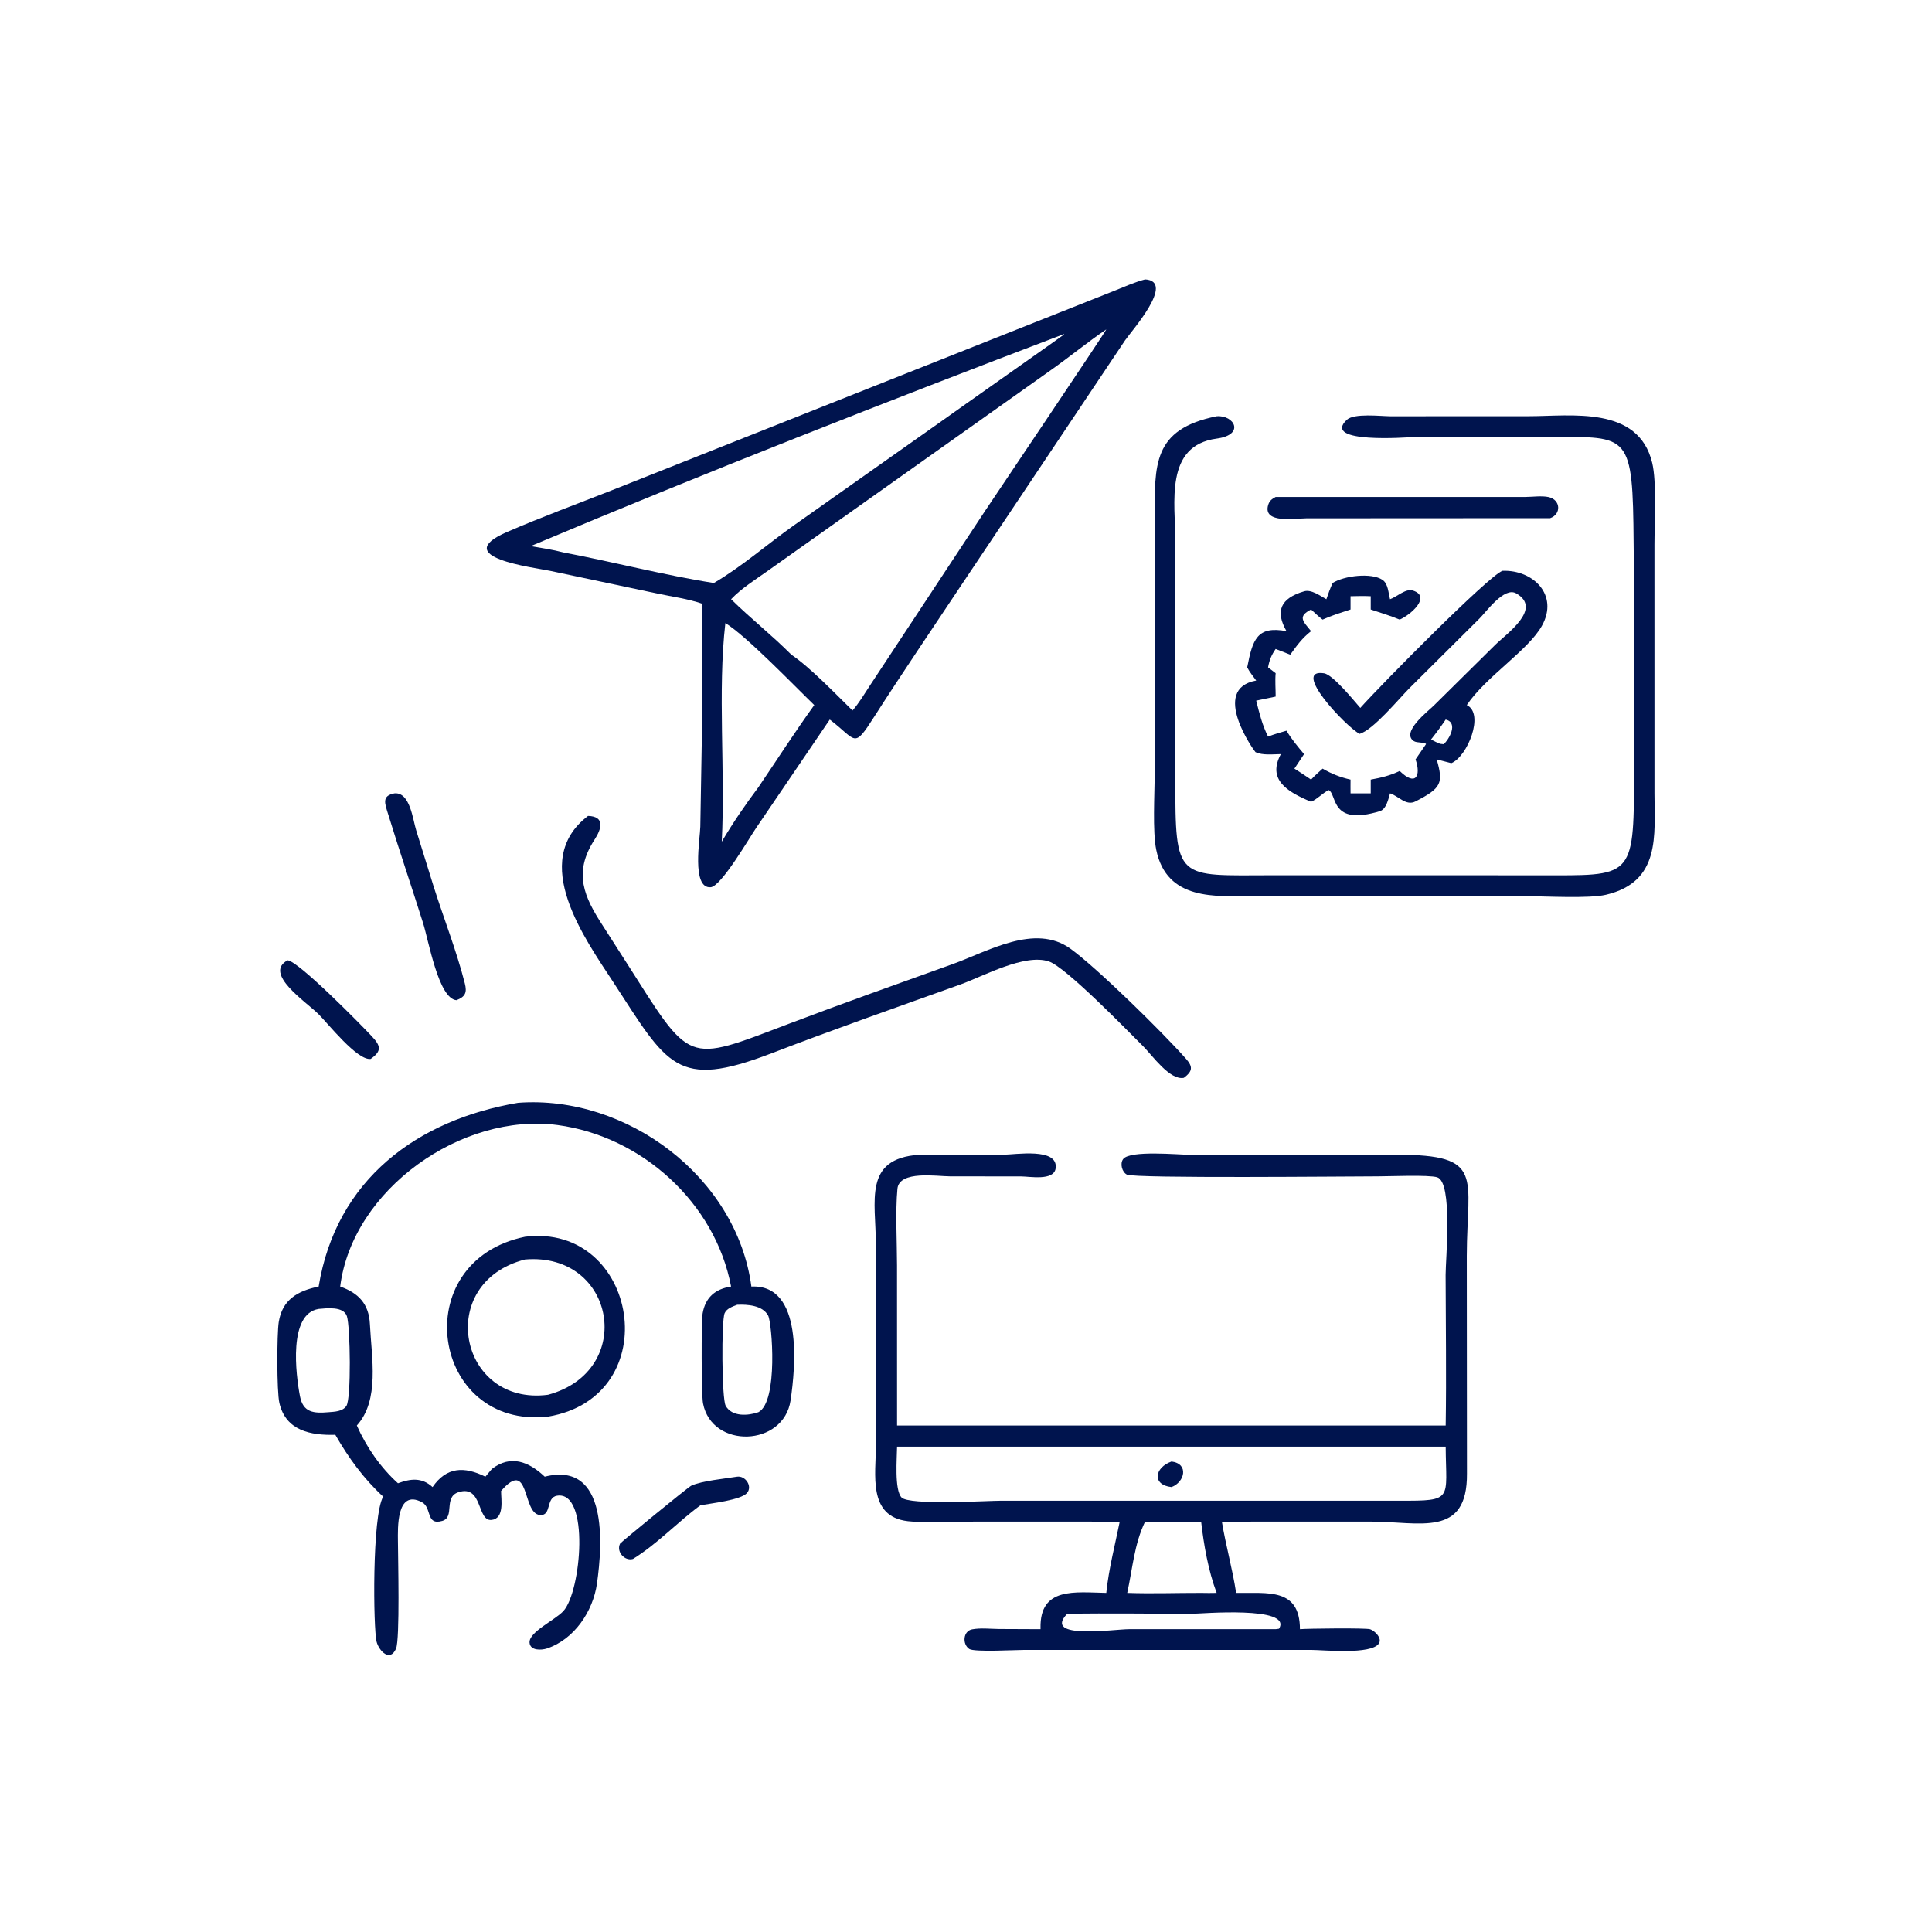 <?xml version="1.0" encoding="UTF-8"?> <svg xmlns="http://www.w3.org/2000/svg" xmlns:xlink="http://www.w3.org/1999/xlink" width="1024" height="1024"><path fill="#00144E" transform="scale(2 2)" d="M76.215 254.489C79.096 254.705 95.554 271.43 98.536 274.627C100.891 277.151 101.261 278.501 98.23 280.629C94.665 281.089 86.95 271.268 84.395 268.742C81.104 265.488 69.721 257.977 76.215 254.489Z"></path><path fill="#00144E" transform="scale(2 2)" d="M195.359 391.333C197.53 391.026 199.477 393.866 197.985 395.634C196.373 397.546 188.26 398.422 185.619 398.912C179.524 403.387 174.219 409.14 167.743 413.138C165.491 413.786 163.24 411.141 164.341 409.058C164.503 408.752 182.307 394.125 183.207 393.714C186.026 392.425 192.072 391.87 195.359 391.333Z"></path><path fill="#00144E" transform="scale(2 2)" d="M104.555 210.248C108.654 209.883 109.384 217.1 110.299 220.053L114.948 235.018C117.629 243.485 121.006 252.027 123.186 260.617C123.792 263.008 123.353 264.133 120.968 265.062C116.225 264.677 113.605 249.321 112.123 244.627C109.088 235.007 105.838 225.452 102.875 215.809C102.004 212.974 101.074 210.885 104.555 210.248Z"></path><path fill="#00144E" transform="scale(2 2)" d="M338.063 131.696L404.279 131.695C406.128 131.684 408.583 131.334 410.377 131.723C413.596 132.423 413.825 136.258 410.808 137.319L346.189 137.355C343.5 137.364 334.61 138.865 336.067 133.87C336.411 132.691 337.021 132.271 338.063 131.696Z"></path><path fill="#00144E" transform="scale(2 2)" d="M155.837 216.23C160.384 216.358 159.431 219.652 157.569 222.503C151.812 231.32 154.821 237.753 159.799 245.39L165.834 254.813C183.332 282.235 181.41 281.817 209.058 271.312C223.462 265.839 238.019 260.679 252.524 255.472C261.758 252.157 274.262 244.629 283.653 251.397C290.658 256.445 307.968 273.419 314.316 280.603C316.189 282.724 316.05 283.893 313.738 285.634C310.026 286.385 305.335 279.635 302.972 277.291C298.723 273.076 282.506 256.312 277.961 254.791C271.526 252.637 260.554 258.73 254.596 260.866C237.866 266.864 221.059 272.754 204.467 279.128C179.202 288.832 176.918 282.328 162.5 260.235C155.166 248.997 140.061 228.221 155.837 216.23Z"></path><path fill="#00144E" transform="scale(2 2)" d="M398.166 151.268C406.276 150.961 413.154 157.644 408.642 165.8C405.022 172.342 393.791 179.29 388.713 186.853C393.493 189.138 388.864 200.543 384.614 202.247C383.318 201.93 382.03 201.582 380.74 201.246C382.545 207.554 382.007 208.845 375.129 212.381C372.592 213.685 370.638 210.938 368.375 210.248C367.93 211.746 367.4 214.443 365.668 214.973C352.449 219.017 354.408 210.546 352.116 209.376C350.437 210.231 349.197 211.712 347.451 212.477C340.95 209.777 335.834 206.554 339.441 199.846C337.414 199.872 334.554 200.224 332.713 199.315C332.514 199.217 320.518 182.576 332.905 180.354C332.072 179.168 331.188 178.175 330.523 176.865C331.962 169.397 333.169 165.819 340.934 167.263C337.945 162.03 339.234 158.577 345.616 156.699C347.519 156.139 349.861 157.912 351.504 158.797C351.997 157.327 352.519 155.91 353.157 154.497C356.241 152.551 363.422 151.714 366.348 153.648C367.892 154.669 367.927 157.148 368.375 158.797C370.138 158.206 372.503 155.89 374.407 156.489C379.414 158.065 373.875 162.921 370.934 164.199C368.472 163.153 365.795 162.384 363.26 161.522L363.26 158.004C361.472 157.911 359.698 157.956 357.909 158.004L357.909 161.522C355.376 162.354 352.945 163.096 350.501 164.199C349.425 163.378 348.447 162.437 347.451 161.522C343.743 163.413 345.373 164.676 347.451 167.263C345.108 169.083 343.641 171.111 341.934 173.495L338.063 171.984C336.934 173.604 336.398 174.946 336.052 176.865L338.063 178.401C337.876 180.417 338.072 182.568 338.063 184.601L332.905 185.676C333.739 188.99 334.5 192.137 336.052 195.208C337.645 194.574 339.29 194.118 340.934 193.639C342.28 195.898 343.908 197.843 345.593 199.846L343.032 203.694C344.53 204.628 345.989 205.615 347.451 206.604C348.385 205.566 349.476 204.642 350.501 203.694C352.929 205.092 355.179 205.988 357.909 206.604C357.884 207.817 357.908 209.035 357.909 210.248L363.26 210.248L363.26 206.604C366.036 206.103 368.387 205.542 370.934 204.314C375.151 208.448 376.663 205.686 375.137 201.246C376.06 199.89 376.976 198.527 377.921 197.185C377.54 196.639 375.489 196.938 374.661 196.383C371.178 194.048 378.557 188.401 379.959 186.998L396.209 170.932C399.268 167.909 408.891 161.286 401.785 157.24C398.615 155.436 393.889 162.138 392.041 163.953L373.57 182.318C370.823 185.073 363.861 193.523 360.296 194.478C356.516 192.419 342.088 177.094 350.876 178.426C353.255 178.786 358.748 185.621 360.497 187.603C366.211 181.21 394.461 152.613 398.166 151.268ZM383.122 190.69C381.891 192.51 380.608 194.252 379.238 195.97C380.036 196.379 380.832 196.826 381.68 197.123L382.585 197.218C383.994 195.993 386.572 191.523 383.122 190.69Z"></path><path fill="#00144E" transform="scale(2 2)" d="M139.14 327.751C169.141 324.007 176.929 370.052 145.222 375.426C114.323 378.819 107.482 334.301 139.14 327.751ZM139.14 333.777C115.082 339.945 121.611 372.704 145.222 369.633C168.618 363.333 163.146 331.768 139.14 333.777Z"></path><path fill="#00144E" transform="scale(2 2)" d="M322.424 110.315C327.089 109.93 330.035 115.217 322.436 116.234C308.512 118.098 311.475 133.343 311.474 143.448L311.473 206.189C311.467 233.724 311.703 231.983 337.38 231.955L408.026 231.965C432.369 231.969 433.049 233.142 433.021 205.746L433.007 178.632C433.014 165.377 433.068 152.126 432.872 138.873C432.497 113.456 430.327 115.871 406.908 115.883L373.957 115.857C373.46 115.856 350.084 117.693 356.91 111.264C358.817 109.468 365.741 110.283 368.375 110.315L405.001 110.303C416.518 110.301 434.152 107.447 437.844 122.636C439.078 127.712 438.448 138.773 438.447 144.338L438.452 210.308C438.46 221.385 440.149 233.691 425.602 237.118C421.116 238.175 409.588 237.504 404.478 237.502L332.024 237.485C322.136 237.5 309.228 238.763 306.421 225.236C305.405 220.341 305.995 210.468 305.999 205.166L305.999 137.607C306.016 123.201 305.349 113.754 322.424 110.315Z"></path><path fill="#00144E" transform="scale(2 2)" d="M137.308 292.248C166.041 290.103 195.246 311.89 199.125 340.949C212.937 340.294 210.805 362.333 209.513 371.101C207.694 383.453 188.643 384.061 186.306 371.9C185.867 369.615 185.832 350.321 186.196 348.115C186.895 343.876 189.531 341.575 193.745 340.949C189.518 318.699 170.036 301.119 147.751 298.145C122.486 294.773 93.393 315.1 90.157 340.949C95.025 342.671 97.769 345.538 98.03 350.921C98.463 359.835 100.668 371.057 94.566 377.773C97.074 383.445 100.854 388.923 105.471 393.081C108.822 391.848 111.806 391.486 114.633 394.091C118.313 388.728 123.007 388.557 128.63 391.333L130.356 389.287C135.337 385.444 140.136 387.341 144.36 391.333C161.217 387.104 159.678 409.245 158.204 419.653C157.162 427.011 152.198 434.436 144.952 436.861C143.482 437.352 140.476 437.486 140.338 435.299C140.16 432.483 147.021 429.395 149.281 426.969C154.051 421.848 156.368 394.974 147.617 396.382C144.552 396.875 146.294 401.848 143.004 401.483C138.321 400.962 140.457 386.271 132.79 395.124C132.792 397.379 133.737 402.44 130.252 402.801C126.38 403.201 127.95 393.413 121.548 395.43C117.42 396.731 120.675 402.088 117.172 403.068C112.773 404.299 114.53 399.507 111.788 398.083C104.966 394.539 105.443 405.208 105.457 408.412C105.476 412.744 106.016 434.497 104.949 436.919C103.348 440.552 100.465 437.534 99.809 435.101C98.923 431.814 98.559 401.676 101.554 396.625C96.376 391.881 92.339 386.299 88.866 380.234C82.336 380.422 75.734 379.157 74.041 371.803C73.331 368.72 73.368 353.563 73.872 350.363C74.802 344.458 78.842 342.095 84.449 340.949C89.073 312.556 110.602 296.761 137.308 292.248ZM84.449 346.881C76.394 348.163 78.379 364.226 79.501 370.028C80.338 374.351 83.126 374.591 87.065 374.249C88.658 374.12 90.762 374.086 91.783 372.617C93.128 370.682 92.835 351.538 91.933 348.81C91.043 346.115 86.541 346.701 84.449 346.881ZM195.359 345.776C194.165 346.242 192.576 346.753 192.03 348.029C191.155 350.073 191.265 370.681 192.313 372.547C193.984 375.524 198.256 375.203 200.98 374.249C206.29 371.526 204.594 350.53 203.557 348.63C202.073 345.909 198.089 345.659 195.359 345.776Z"></path><path fill="#00144E" transform="scale(2 2)" d="M383.122 377.773C383.332 364.495 383.128 351.181 383.102 337.899C383.094 333.689 385.061 313.265 380.869 311.99C378.59 311.297 368.1 311.746 365.193 311.746C357.459 311.746 300.592 312.337 298.623 311.277C297.338 310.584 296.751 308.364 297.649 307.166C299.455 304.759 312.413 306.034 315.449 306.033L370.164 306.012C393.614 306.011 388.765 311.753 388.713 332.764L388.759 390.495C388.892 407.64 376.278 403.24 363.233 403.236L323.806 403.246C324.857 409.584 326.616 415.775 327.587 422.133C335.976 422.264 344.462 420.733 344.499 431.751C346.431 431.576 361.931 431.397 363.097 431.768C364.308 432.152 366.344 434.137 365.42 435.54C363.415 438.58 350.657 437.242 347.324 437.242L271.558 437.243C269.341 437.241 258.158 437.869 256.865 436.994C254.975 435.717 255.203 432.265 257.614 431.798C259.808 431.373 262.448 431.677 264.696 431.704L275.756 431.751L275.749 431.451C275.528 420.448 284.956 421.998 293.177 422.133C293.834 415.738 295.47 409.535 296.741 403.246L258.763 403.236C253.083 403.238 246.146 403.765 240.613 403.131C229.873 401.901 232.129 390.699 232.127 382.938L232.117 329.829C232.113 318.285 228.695 307.032 243.575 306.025L265.816 306.012C269.02 306.01 280.527 304.029 279.755 309.624C279.289 313.007 272.875 311.762 270.584 311.762L251.787 311.746C248.376 311.746 238.299 310.097 237.829 315.048C237.263 320.993 237.72 329.219 237.721 335.345L237.733 377.773L383.122 377.773ZM249.01 383.368L237.733 383.368C237.706 386.369 236.994 394.78 238.91 396.837C240.899 398.973 261.58 397.709 265.306 397.705L370.934 397.702C385.324 397.771 383.206 397.442 383.122 383.368L249.01 383.368ZM303.464 403.246C300.587 409.15 300.133 415.788 298.723 422.133C305.231 422.366 311.797 422.118 318.312 422.133C319.684 422.155 321.053 422.18 322.424 422.133C320.213 416.242 319.03 409.497 318.312 403.246C313.419 403.255 308.339 403.518 303.464 403.246ZM282.82 427.671C276.17 434.612 295.312 431.752 299.169 431.75L338.063 431.751L338.952 431.633C342.665 425.493 317.94 427.673 315.92 427.671C304.898 427.664 293.838 427.478 282.82 427.671Z"></path><path fill="#00144E" transform="scale(2 2)" d="M310.468 387.314C315.133 387.927 313.983 392.764 310.468 394.091C305.267 393.547 305.899 388.941 310.468 387.314Z"></path><path fill="#00144E" transform="scale(2 2)" d="M303.464 74.04C311.66 74.537 299.764 87.805 298.128 90.234L254.097 156.053C246.609 167.337 238.966 178.561 231.663 189.966C226.103 198.651 227.119 196.184 219.894 190.69L200.426 219.352C198.617 221.976 191.134 234.933 188.317 235.13C183.186 235.488 185.544 222.093 185.59 219.099L186.128 187.603L186.128 160.005C182.301 158.671 178.194 158.146 174.236 157.301L145.767 151.276C141.444 150.358 118.852 147.685 134.392 140.968C143.538 137.015 152.983 133.53 162.262 129.882L295.097 77.148C297.836 76.061 300.617 74.795 303.464 74.04ZM293.177 87.288C288.159 90.719 283.48 94.566 278.52 98.066L203.436 151.299C200.155 153.631 196.535 155.874 193.745 158.797C198.902 163.873 204.61 168.365 209.714 173.495C214.773 176.916 221.485 183.961 225.929 188.288C227.693 186.261 229.098 183.874 230.567 181.628L260.981 135.501C263.107 132.286 293.097 87.81 293.177 87.288ZM281.932 88.546C235.378 106.257 186.521 125.382 140.658 144.721C143.533 145.228 146.459 145.647 149.281 146.393C162.305 148.856 176.331 152.501 189.181 154.497C196.583 150.185 203.389 144.164 210.397 139.216L248.78 112.132C253.697 108.594 281.962 88.768 282.033 88.594L281.932 88.546ZM192.23 165.116C190.147 183.011 192.243 204.501 191.273 223.062C194.232 218.055 197.489 213.287 200.98 208.634C205.898 201.378 210.661 193.96 215.788 186.853C210.527 181.767 197.847 168.569 192.23 165.116Z"></path></svg> 